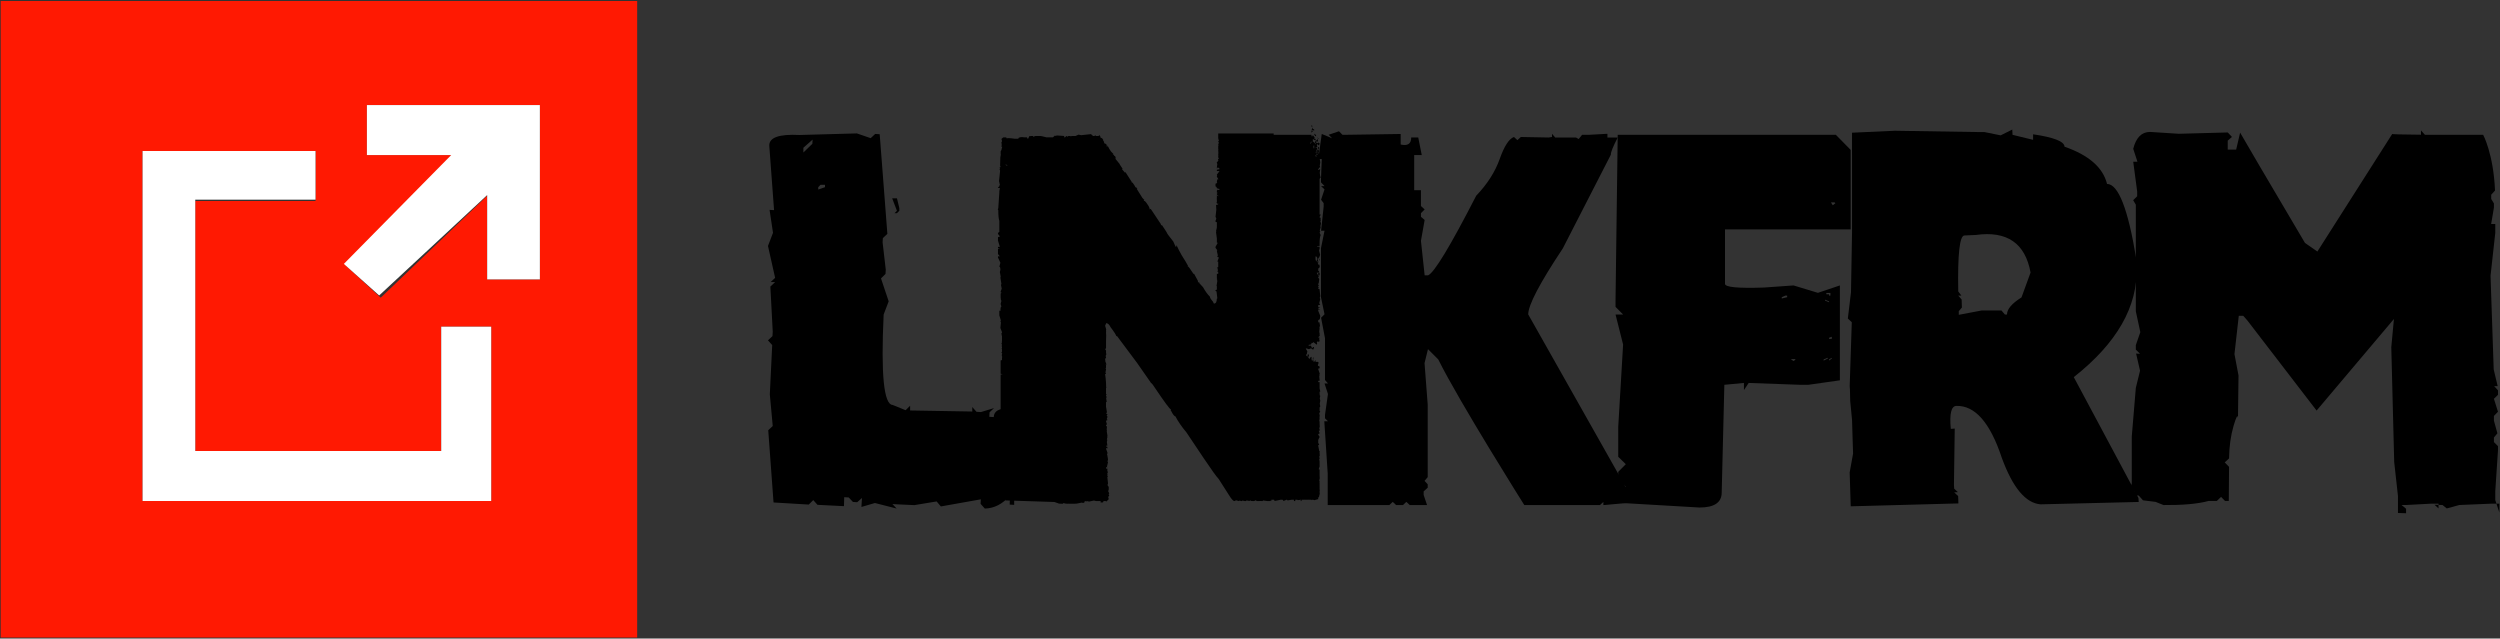 <svg xmlns="http://www.w3.org/2000/svg" viewBox="0 0 1850 472.5" xmlns:v="https://vecta.io/nano"><rect x="0" y="0" width="1850" height="472.5" fill="#333333" stroke="none"/><path d="m634.12,98.73l10.19,3.51,3.33-3.12,3.33.2,1.57,20.29,4.11,53.45-3.33,3.12-.2,3.12,2.35,20.29-.2,3.12-3.33,3.32,5.68,16.97-3.72,9.75c-2.09,44.35.13,66.65,6.66,66.91l9.6,3.9,3.33-3.32v3.51l46,.78v-3.32l3.1,3.52,3.29.2,9.69-2.93-3.29,3.12-.19,3.32,3.29.2c.13-4.42,3.88-6.57,11.24-6.45l3.1,3.52-.19,3.32-3.29,1.17,3.1,3.52-.58,9.96,2.71,26.76-3.68,9.77,2.71,9.96v3.43l-3.33-.2.2-6.63c-5.49,6.24-11.69,9.43-18.61,9.56l-3.13-3.51.2-3.32-29.59,5.27-3.13-3.71-16.46,2.73-12.93-.59-3.33-.2,3.13,3.32-16.07-4.1-9.99,2.93.39-6.63-3.53,3.12-3.13-.2-3.13-3.32-3.33-.2-.2,6.63-19.59-.98-3.13-3.51-3.33,3.32-26.06-1.56-3.92-53.45,3.33-3.12-2.16-23.41,1.76-36.48-3.13-3.51,3.33-3.12.2-3.32-1.76-33.36,3.53-3.32h-3.33l3.33-3.12-5.29-23.6,3.72-9.75-2.55-16.97,3.33.2-3.53-47.6c-.26-6.11,7.18-8.78,22.34-8l42.52-1.17Zm-39.62,10.61v3.52l6.64-6.45.2-3.12-6.84,6.05Zm12.67,27.41l-1.67,1.76v1.76l5-1.76v-1.76h-3.33Zm53.03,10l3.54,9.23-1.77,1.77h1.77l1.77-1.77v-1.96l-1.77-7.27h-3.54Z"/><path d="M901.5 98.75h41v1h28v.99c.26 0 .65.26.65.78l-.65.98v-.75h1v1h-.35.39-1.04v-.83l1.04-1.95 1.37 1.95-.39.98.39-.14h.78l-.39 1.12-1.76-.98-.04.59v.78l-1 .78v-1.17s2.8 1.76 2.8 2.88h.2v-1.32l-.2.32h-.39c.39-1.75 1.17-2 1.17-2h.42v1h-1v-.1c.58.91.97 1.37 1.36 1.37l.59-.59 1.05.59v.78l-1.05.78-.39-.83h-.56v.83l.36 1.17h-1.36v.2l1.36.39-.78 2.41h.39s.98-.91.98-3c.52 0 .78.33.78.98l-.73.39v.59l.73 1.17-.39.2.39.68h-.39l-1.37-.68-.97.39v.29h.97l.98-.29 1.17 2.93-.39.36h.78l-.51.42v.78l.51 3.12-.39 2.54.39 1.17c-.65 0-1.04.52-1.51 1.56v.4h.73s.26-.98.78-.98l-.39 3.12c.13 2.08.39 3.12.78 3.12l-.78 1.17-.12.39v26.17h.51.39l-.9 1.76v.39l.9.39-.39.98.49.39v.39l-.49.39.49 1.76v.39l-.49 2.16h.39l-.78 2.92.39.98-.51.39v.12l.8 1.8c-.53 1.07-.8 3.07-.8 6v2c-1.2 0-1.8.27-1.8.8h.2l1.2-.4.4.4v1.2l-.4 1.4.8 3.2-.8 2.2h-.4l.8 1.2v.8h-.66l.39-.21-.39-1.79h-.34v1h-.44l.44 1.57v1.43h-.44c0-1.3-.2-1.82-.59-1.82l.39-1.95-.78-1.23h-.58v2.01l.19.99h.39l1.76 3.31.39-.39.39 1.37c-.13 1.04-.52 1.56-1.12 1.56v1.16h0v.6l.73.39-.73 1.37v1.64h1v-1h-1 1v-1h-2v.36l1.73 2.93-.39-.29h-.34v.68l.73.98-.39 3.34h-.34v.95l.73.39-.73.39v1.17l.73.2-.73.39v.39l1 .39v.39l.51 4.69-.39 1.37.39.28h-.39l.39.5-.78 3.12.78 1.17-1.51.2v1.56l1.51.39-1.51.39v.39l1.51.39-1.51.2v.98l1.51 3.71c-.13 1.83-.39 2.73-.78 2.73l-.73.39v1.56l1 .2v.12h0v.67c.51 1.69.25 2.54-.27 2.54l.27.39v.39l-.27 3.12.27.39v1.17l.12 1.33h-.39l-.78 1h1.05l-.38 1.31.38.38v.38l-.38 1.31-.38-.38h-1.06l-.19.39v.39l.19.39-.19 1.17-2.62-1.95-.38.39v-.05l.04.27h-2.04v.12l.48-.12h.52v.39c0 .65-.67.98-2 .98v1.02l.43-.39h1.29c.14 1.17.57 1.76 1.29 1.76v-.71l-.35-.05h.98l.39 1h-.39l-.39 1h-.2s-.52-.84-1.56-.98l-1.37.59-1.95-.59-.39.2 1.17 1.95-.39 2.15-.55.39v.39l1 1.17v-.27h-.06l.39-1.68c.52 0 .78.39.78 1.17l-.78 1.51h.39l.28-.73v1.17l1 .39v.16h-.3c.26-1.07.65-1.73 1.3-1.73v.73h.26l-.26.45v.39l.26 1.16h.78l-.04-.38v-1.56l.63-.39-.39 1.56.39 1.77h.39s.52-.86.98-1.38v1.37h.58l.39.01.03-.21v.21h.95l.39 1h.66-.86l-.43 1.5.43 1.5h-.14v-1h.73l.39 1.67-1.12.39v.39l1.12 3.32-.39 1.23h.39l-.39.73.27 2.54v.73h-1v1h1v4.71l.51 2.29h-.39l-.12.64v.39l.12 1.76.39.39-.39 1.76.39 1.76-.39 2.34.39 1.95h-.39.39l-.51.77v2.54l.51.39-.78 1.37.39 1.76-.12.39v.39l.12.39h-.39l.27.39v.59l-.27 2.02h.39l-.12.32v1.56l.12 2.15-.39 1.17.39.8h-.12v1h-.66l.78 2h-.39l-.73.5v.39l.34.59.78 1.17-.39.39-.73 1.76v2.15l.73 1.37-.73.39v.39l.73 3.91h.39l-.12.78v.39l.12 2.15-.39.98.39 1.17-.39.39.27 1.95v3.19h.12l-.78 2.48.66.2v4.3l.12 2.15-.39 1.76.39.39-.39.73h.39l-.12.05v2.95h0v1h.12l-.12-.05v.78l.12 1.76-.12.39v.2l.12 1.56-.39 1.36h.04c-.13 1.04-.51 1.56-1.15 1.56l.38.39v.59l-2.88.78-1.15-.39-.96.39v-.38l-.13.06h-1.56l-.2-.06-.39.06h-2.54l-.39-.06-.39.06h-1.56l-.39 1h-.45v-.67l.45-.33h-.39l-2.15.33-.39-.33h-2.52v1h1v-1h-2.78l-2.93.52-.39-.52h-.39l-2.15.92-.36-.39v-.2l-.42-.33h-1.56l-1.37.33-2.93.59-.39-.92h-1.95l-.2 1h-.18v-.48l-.6.48h-1.95l-3.32-.48-.2.39-.39.08h-.39l-.39-.08-1.95.08h-1.37l-.44-.48v-.2l-1.32.59-.39.08h-.39l-1.56-.08-.39-.39-.98.39-1.95-.39-.02.39v-.39l-.57.48h-.6l-1.95-.39-.39.39h-.39l-1.37-.39-.39.39-2.15-.59-1.17.59c-.91 0-2.28-1.5-4.1-4.49l-7.61-11.92c-1.56-1.56-5.27-6.71-11.12-15.43l-12.68-18.95c-3.51-4.17-6.24-8.14-8.2-11.92-.78 0-1.89-1.43-3.32-4.3h-.39l.39-.39v-.39c-.78-.13-4.68-5.4-11.71-15.82-1.56-2.47-2.54-3.71-2.93-3.71l-4.49-6.45-5.85-8.4-15.02-20.12-.39.39c0-.78-1.43-3.06-4.29-6.84-.91-1.95-2.02-2.93-3.32-2.93v.32l-.67 1.56.78 2.77h-.11.11l-.11.74v.59l.11.39-.11.39v.39l.11 1.95-.11 4.1v5.08l-.67 1.37h.39l.28.78v2.1l.35.18-.71 1.76.35.35v.71l-.71 1.06.35 1.06h-.35l1.06 3h-.75l.4.4v2l-.4.4.4.4v.4l-.4 2.2.4 1.2h-.67s.78 4.98.78 10h.39l-.5.32v4.49l.5.39-.5.59v.59l.5.39-.39 1.17.39 2.54-.5.39v3.52l.11.39.59 3.71-.7.39v.2l1 .59v.39l-.5.39.2.56h-.2l.5.22v.78l-.5 1.37.5.39v.39l-1 .39v.39l.7 2.34-.7.39v.39l.7.98-.2 1.95.2 1.01h-.2l.59 4h-.39l.3.26v.54l-.4 1.6.4.2-.4.4h.4l-.4 1.2.4 2.8h-.3l-.7.09v.39l1 .39v.39l.09.73h-.39l-.7-.15v.39l.7 1.95.39 1.17-.39 1.63h.39l-.09-.07v.39l.48 2.93-.39 1.56.39.39-.78 3.32.39.48h-1.09v1h1v1.65l.48 1.35h-.48v1h.48l-.48.19v1.17l.48.39-.48.39v.39l.48 4.49-.39 1.17.91 1.37v1.84l-.4 1.37.8 1.56-.4.39v.39l.4.98-.8.78.4 1.76-1.8 1.76-.4-.39h-1.64l-.39 1h-.2l-1.57.09v-1.09h-3.45l-1.45-.39-3.64.78-1.45-.39v.39l-.91-.39-1.09.39v.7l-1.27.39-.39-.39-3.91.78-1.95.13h-3.71l-.2-.13-.39.13h-.39l-1.95-.13.16-.39v.39l-1.53-.39-.39.52h-1.17l-1.76-.13-3.32-1.17-36.33-1.17c0-13.02-.52-23.24-1.56-30.52h.39l-1.33-.53v-.39l1.33-.39c-.52-1.3-.33-7.81-.33-7.81v-2.54l-.84-.39.84-.39v-1.37l-.84-.39.39-.39-1.55-1.76v-1.17l1.55-.2-1.55-.39v-.39l1.55-.39-1.55-.39v-9.96l1.55-1.17-1.55-1.76v-30.47l1.55-.2-1.55-.39v-9.77l1-.39v-.62h.16l-.16-.16v-.39l.16-1.45h-.39l.23-.12v-.39l-.23-.39.39-1.17-.59-.98.43-.39v-1.95l-.43-.39.43-.2v-1.37l-.43-.39.43-.39v-.39l-.43-1.49h.2l.23.12v-.39l-.23-.39.23-.39v-4.49l-.82-.39.82-.39V247l-.82-.39.82-.39v-.39l-1.21-3.12.39-4.1-.39-.98.39-.39-1.18-3.91v-3.32l1.18-.39-.39-.59c.13-1.43.39-2.15.78-2.15l-.57-1.76v-.39l.57-2.15-.39-.59-.18-1.95v-2.93l.77-.39-.77-.39v-.59l.77-2.15-.59-2.93.39-.39-.78-4.88.21-.39v-.39l-.6-3.32.39-1.56c0-1.56-.26-2.34-.78-2.34l.78-2.93-1.79-3.91v-.84h1.4l-1.4-1.7v-3.91l1.4-.2-1.4-.39v-.81h1.4l-1.4-4.66v-2.54l1.4-.39-.78-1.37-.62-.39v-.59l.62-1.06h.39v-.5l-.01-2.54v-.39-.2-4.69c-.51-1.3-.77-3.97-.77-8.01l-.39-.2.39-1.17.78-11.72v-.39l-.01-.39.4-2.34-1.4-.2v-.39l1-.59v-.3h.01l.39-1.26-.39-.98.39.24h-.22l-.41-1.63.81-7.73-.41-1.22.41-.41-.41-.61.41-.41h.41l-.41-1.02c0-5.29.2-7.93.61-7.93l-.2-.41v-2.32l.77-1.32h-.2l.59-2h-.59l.2-1.37-.2-2.15.43-.39v-.39l-.43-1.56 1.37-1.14h2.15l.39.75c1.04-.52 5.86.25 5.86.25h2.73l.2-.64c1.04-.52 2.41-.78 4.1-.36h2.15l.39 1h.39l.7-1.42v-.39l1.64-.19h1.36v.58l1.77-.59h.39.39 2.93l1.17.19 3.32.81h4.69l1.56-1.4.39.39.98-.39 5.66.39-.25.2v.81h.6l1-1h.4v.6l1.2-.6h1.4l.4.4.4-.4h3l2.2-1 2 .4 7.4-.8.4.4h-.42l1.56 1h.98l.39-.79.39.79h2.15c.65-1.18 1.17-.33 1.56 1.36.78 0 1.37.46 1.76 1.37l.23.39v-.12h-.23l.39 1h.31c0 1.13.28 1.68.84 1.68.84 0 1.26.77 1.26 2.32h.42v-1h.09c1.82 3.8 3.32 5.88 4.49 5.88l-.58.2v.39s.97.39.97 1.17c.65 0 .98.46.98 1.36h.39l-.34.59v.39l3.27 4.01h-.2l2.15 3.21-.39.39 2.15 2.54.39-.39 4.63 7.23v.39l1 .39v.39s1.01 1.11 1.79 2.85h.39l.2.27.62.2v.53h-.37l4.26 6.83 1.11 1.17h.37l-.37.39v.54c.65 0 1.5.85 2.55 2.55 1.17 1.57 1.76 2.87 1.76 3.92l.39-.39h.39l7.44 11.16c0 .65.32.98.98.98l3.33 5.09c0 .52 1.63 2.81 4.9 6.85l1.76 3.92h.5v-1h.26s2.21 5.32 6.64 11.96l1.76 3.12-.39.2c.52 0 2.02 1.95 4.49 5.86l-.39.98.39-1.12h.39l2.85 5.22v.98l1 .39v-.59h-.53l.39 1h.39c0 .11.85 1.22 2.54 2.91 1.56 2.87 3.25 5.21 5.08 7.03 0 .78.71 1.95 2.15 3.52l.78 1.56c1.43 0 2.15-1.17 2.15-3.52l.39-.39-.59-5.08-.75-.39v-.59l1-.39v-.39l-.05-2.27h-.2l.59-3.78-.39-1.22h.39l-.34-.54v-3.46h1v-1.42l-1.05-.58h.78c0-1.89-.26-2.55-.78-2.55l1.05-.39v-3.06h0v-1h-.66l1.17-3.16c-.78 0-1.17-.32-1.17-.98l.39-.39-.78-3.52.39-.39-1.34-1.76v-.78l1.73-3.12-.39.1h-.34v-3.03l-.05-.39-.59-4.58h.39l-.39-.5.59-2.54.05-1.37v-.39l-.05-.39.05-.59v-1.37l-1-.39v-.47h0v-.24l.59-1.57-.2-.2h.2l-.59-1.18.59-5.1-.2-3.73h.56s1.17-.29 1.17-.81c-.91 0-1.37-.26-1.37-1.19h.2l.05.02v-.98l-.05-1.56.05-1.56v-1.17l1 .98v-.59l-1-.78v-.78c.73 0 1.12-1.57 1.12-1.57h-.12v1h-1v-1.58l.73-.78.39.39.88-.39v-.39s-2.25-.32-2.25-.98l.2-.39-.95-.59v-1.95l1.34-.59-.34-.39v-.39l.34-1.98h-.39l1.05.22v-.39l-1.05-1.76.39-1.37.39.3h1.17-1.9v-.4l2-2.6h-2v-1.01l2-.39v-.39l-1.27-.98-.73.98v-.98l.34-2.54-.39-.7h-.2l1.37-1.84-.39-1.16h.78l-.51-1.19v-.81h0v.03l.12-.39-.12-.39v-.39l.12-1.37-.12-1.56v-.39l.12-.39-.12-.39v-2.76h.51l-.51-.37v-.2l.51-1.56-.51-.39v-.39l.51-.39-.51-1.95v-3.75zm-157.37 23c0 .39.45.72 1.37.98v-.2l-.98-.78h-.39zm157.1 13l.78-1h.49v1h-1.27zm68.75-30l.39.68-.87.2v.78l1-.78v-.88h-.52zm.52-12.17l.78.78-.39.39h-.39v-1.17zm.65 1.72l.39 1.17.98.28h-.39l.37.11v.78l-2-.78v.89h1.24l-1.24 1.45v-1.17l-.13.39.78-3.12zm.35-.55h1-1zm.41 14.83l.2 1.17h.39v-2.15c-.39 0-.59.33-.59.98zm.61-9.59c.52 0 1.04.59 1.56 1.76h-.39c-.52 0-.91-.59-1.17-1.76zm.98 15.76v1h.97l-.78-1h-.19zm.58-1l.39 1.17.59-.78-.2-.39h-.78zm.79-11h.18l.36 1.64-.36.36h-.55l.36-2zm0-1h.2l.78 1h-.39l-.59-1z"/><path d="M990.87 97.15l2.56 2.6h2.56l40.51-.6v7.8c5.2 1.2 7.8-.53 7.8-5.2h5.2l2.6 13h-5.6v26h5v11.71l2.74 2.54-2.74 2.73v2.73l2.74 2.34-2.74 15.41 2.74 25.55h2.54c4.56-1.95 16.43-21.58 35.59-58.9 8.21-8.58 14.01-17.65 17.41-27.21 3.39-9.56 6.91-14.98 10.56-16.28l2.54 2.34 2.54-2.34 20.53.39h2.54-2.54l2.54-.39V99l2.34 2.76h15.43l1.95 1.14 2.54-3.14h5.08l13.66-.76v2.76h7.62c-3.52 6.77-5.21 11.01-5.08 12.7l-35.56 69.36c-17.07 25.66-25.59 41.94-25.59 48.84l74.05 131.1h7.57v7.65l-26 2.35v-2.35l-2.58 2.35h-55.93s-48.44-76.91-63.67-107.77l-7.62-7.62-2.54 10.35 2.34 30.66v53.71l-2.34 2.73 2.34 2.54v2.54l-3 2.73v2.61l2.52 7.5h-12.8l-2.52-2.37-2.52 2.37h-5.04l-2.52-2.37-2.52 2.37h-45.59v-23.3l-2.52-38.7h2.7l-2.18-2.22v-2.54l2.18-15.43-2.54-7.81h2.54l-2.18-2.54v-30.86l-2.9-15.23 2.54-2.54-2.64-12.7v-36.13l2.64-13h-2.54l1.9-17.86v-2.54l-1.9-2.54 2.54-7.62-2.54-2.45h2.54l-2.64-2.83v-1.57l.59-15.6h-2.56l2.56-18.6 7.67 3.2-2.56-2.6 7.67-2.6z"/><path d="M1197.1 99.75h161.42l10.98 11.18v58.82h-93v40.29c0 2.48 9.6 3.39 28.79 2.74l21.94-1.56 18.02 5.48 16.26-5.48v70.21l-23.31 3.32h-5.99l-38.18-1.37-3.52 5.27v-5.27l-14.49 1.37-1.96 79.69c0 7.42-5.48 11.13-16.45 11.13l-60.11-3.52v-6.5l5.6-5.46-5.6-5.66v-5.27l5.6-5.66-5.6-5.46v-22.23l3.6-60.84-5.6-22.23h5.6l-5.6-5.66v-5.46l1.6-121.88zm72.45 5h1.95v.59l-1.95-.59zm24.84-2h1.24l1.06 2.29-1.06.71h-2.47l1.24-3zm24.11 117.17v.98l4-.98v-1.17h-1.33l-2.67 1.17zm6.68 45.83l1.95 1.37 1.37-.78v-.59h-3.32zm24.32.25v.86l3-1.5v-.64l-3 1.29zm2-49.25v1h2v1h-2 3v-2h-3zm-1 5v.64l3 1.29v-.64l-3-1.29zm3 28.22v.78h2v-1.56l-2 .78zm0 16.01v.8l2-1.4v-.6l-2 1.2zm1.38-116.23l1.37 2.15 1.95-1.56-.59-.59h-2.73zm2.75-16h.56l1.31 2.44-1.31.56h-1.88l1.31-3zm-.05-2h.6l2.8 1h-1.4l-2-1zm12.92-17.14V98.2l31.68-1.45 63.67 1h2.73l11.91 2.41 8.59-4.3.2 3.91 15.21 3.71v-4.1c15.19 2.22 23.14 5.27 23.27 9.18 17.97 6.25 28.45 15.43 31.45 27.54 8.33.13 15.49 18.36 21.48 54.69l.39 7.03c.91 29.04-14.58 56.12-46.48 81.25l47.85 89.45.2 2.93-72.66 1.76c-11.07-.91-20.64-12.43-28.71-34.57-8.59-25.91-19.79-38.67-33.59-38.28-3.78.13-5.15 5.79-4.1 16.99l2.91-.2-.58 41.58.19 2.92 2.72 2.53-2.72.19 2.92 2.72.19 5.44-79.69 2.14-.78-25.07 2.53-13.99-.19-5.44-.58-19.44-1.36-13.99-.19-8.36-.19-2.72 1.55-47.23-2.92-2.72 2.33-19.44.78-44.51v-57.13zm78.62 101.07l2.3 3.07h-2.3l2.49 2.88.19 5.95-2.3 2.68v2.71l16.94-3.22h14.65l2.54 3h1.54c0-3.96 3.58-8.18 10.74-12.66l6.71-18.41c-3.96-21.73-17.45-31-40.47-27.81l-8.44.38c-3.58 0-5.11 13.81-4.6 41.42z"/><path d="M1791.5 96.47l2.93 3.28h43.1s7.62 14.02 8.79 41.23l-2.82 3.12v3.12l2 3.32v3.12l-2.11 12.5-.2 6.25.2-6.67h3.11v6.67l-3.5 31.64 2.34 69.34 2.93 12.35h-2.58l2.81 3.12v3.32l-3 2.93 3 9.57-3 3.12v3.47l2.57 9.38-2.57 3.12v3.38l3 3v3.19l-2 30.27v6.44l3 9.19v-6.51h-6.12l-23.49.98-9.28 2.54-3.16-2.54-5.92-.2 2.96 2.73v-3.52h-5.45l-18.75 1h-3.12l3.32 2.77v3.32l-6-.2v-12.5l-2.79-25.2-2.15-84.96 1.95-20.9-57.23 67.77-51.17-66.6-3.12-3.52h-3.29l-3.2 28.34 3 15.83-.4 31.66c-.13-3.25-1.23-1.33-3.3 5.77s-3.17 15.08-3.3 23.94l-3.2 2.93 3.2 3.32-.2 25.21h-2.79l-2.93-3.01-3.12 3.01h-6.05c-8.08 2.19-19.21 3.17-33.4 3.04l-5.86-2.34-9.38-1.17-3.12-3.52h-2.93l-3.21 3.52v-3.12l3.21-3.32-3.12-2.93.91-3.12v-34.77l3-35.94 3.12-12.7-2.93-12.7 2.93.2-3.12-3.12v-3.32l3.32-9.57-3.32-15.43v-78.91l-1.96-3.32 2.96-2.93v-3.45l-2.92-22.07h3.12l-3.12-9.57c2.08-8.33 6.23-12.5 12.47-12.5l21.23 1.37 36.23-.98 3.12 3.32-3.12 2.73v6.62h6.24l2.93-12.54c3.25 5.79 19.25 33 47.99 81.63l9.17 6.37 55.41-87.04c-.52.26 6.57.45 21.26.58v-3.28z"/><path d="M.5.75h471v471H.5V.75zm105 370h258v-129h-37v92h-182v-185h89v-37h-128v259zm176.23-150.46l78.77-75.45v61.91h39v-129h-128v37h62.76l-78.27 81.82 25.74 23.72z" fill="#ff1902"/><path d="M105.5 370.75v-259h128v36h-89v186h182v-92h37v129h-258zm175.07-152.11l-26.12-23.35 79.43-80.54h-62.37v-37h128v129h-39v-62.38l-79.93 74.27z" fill="#fff"/></svg>